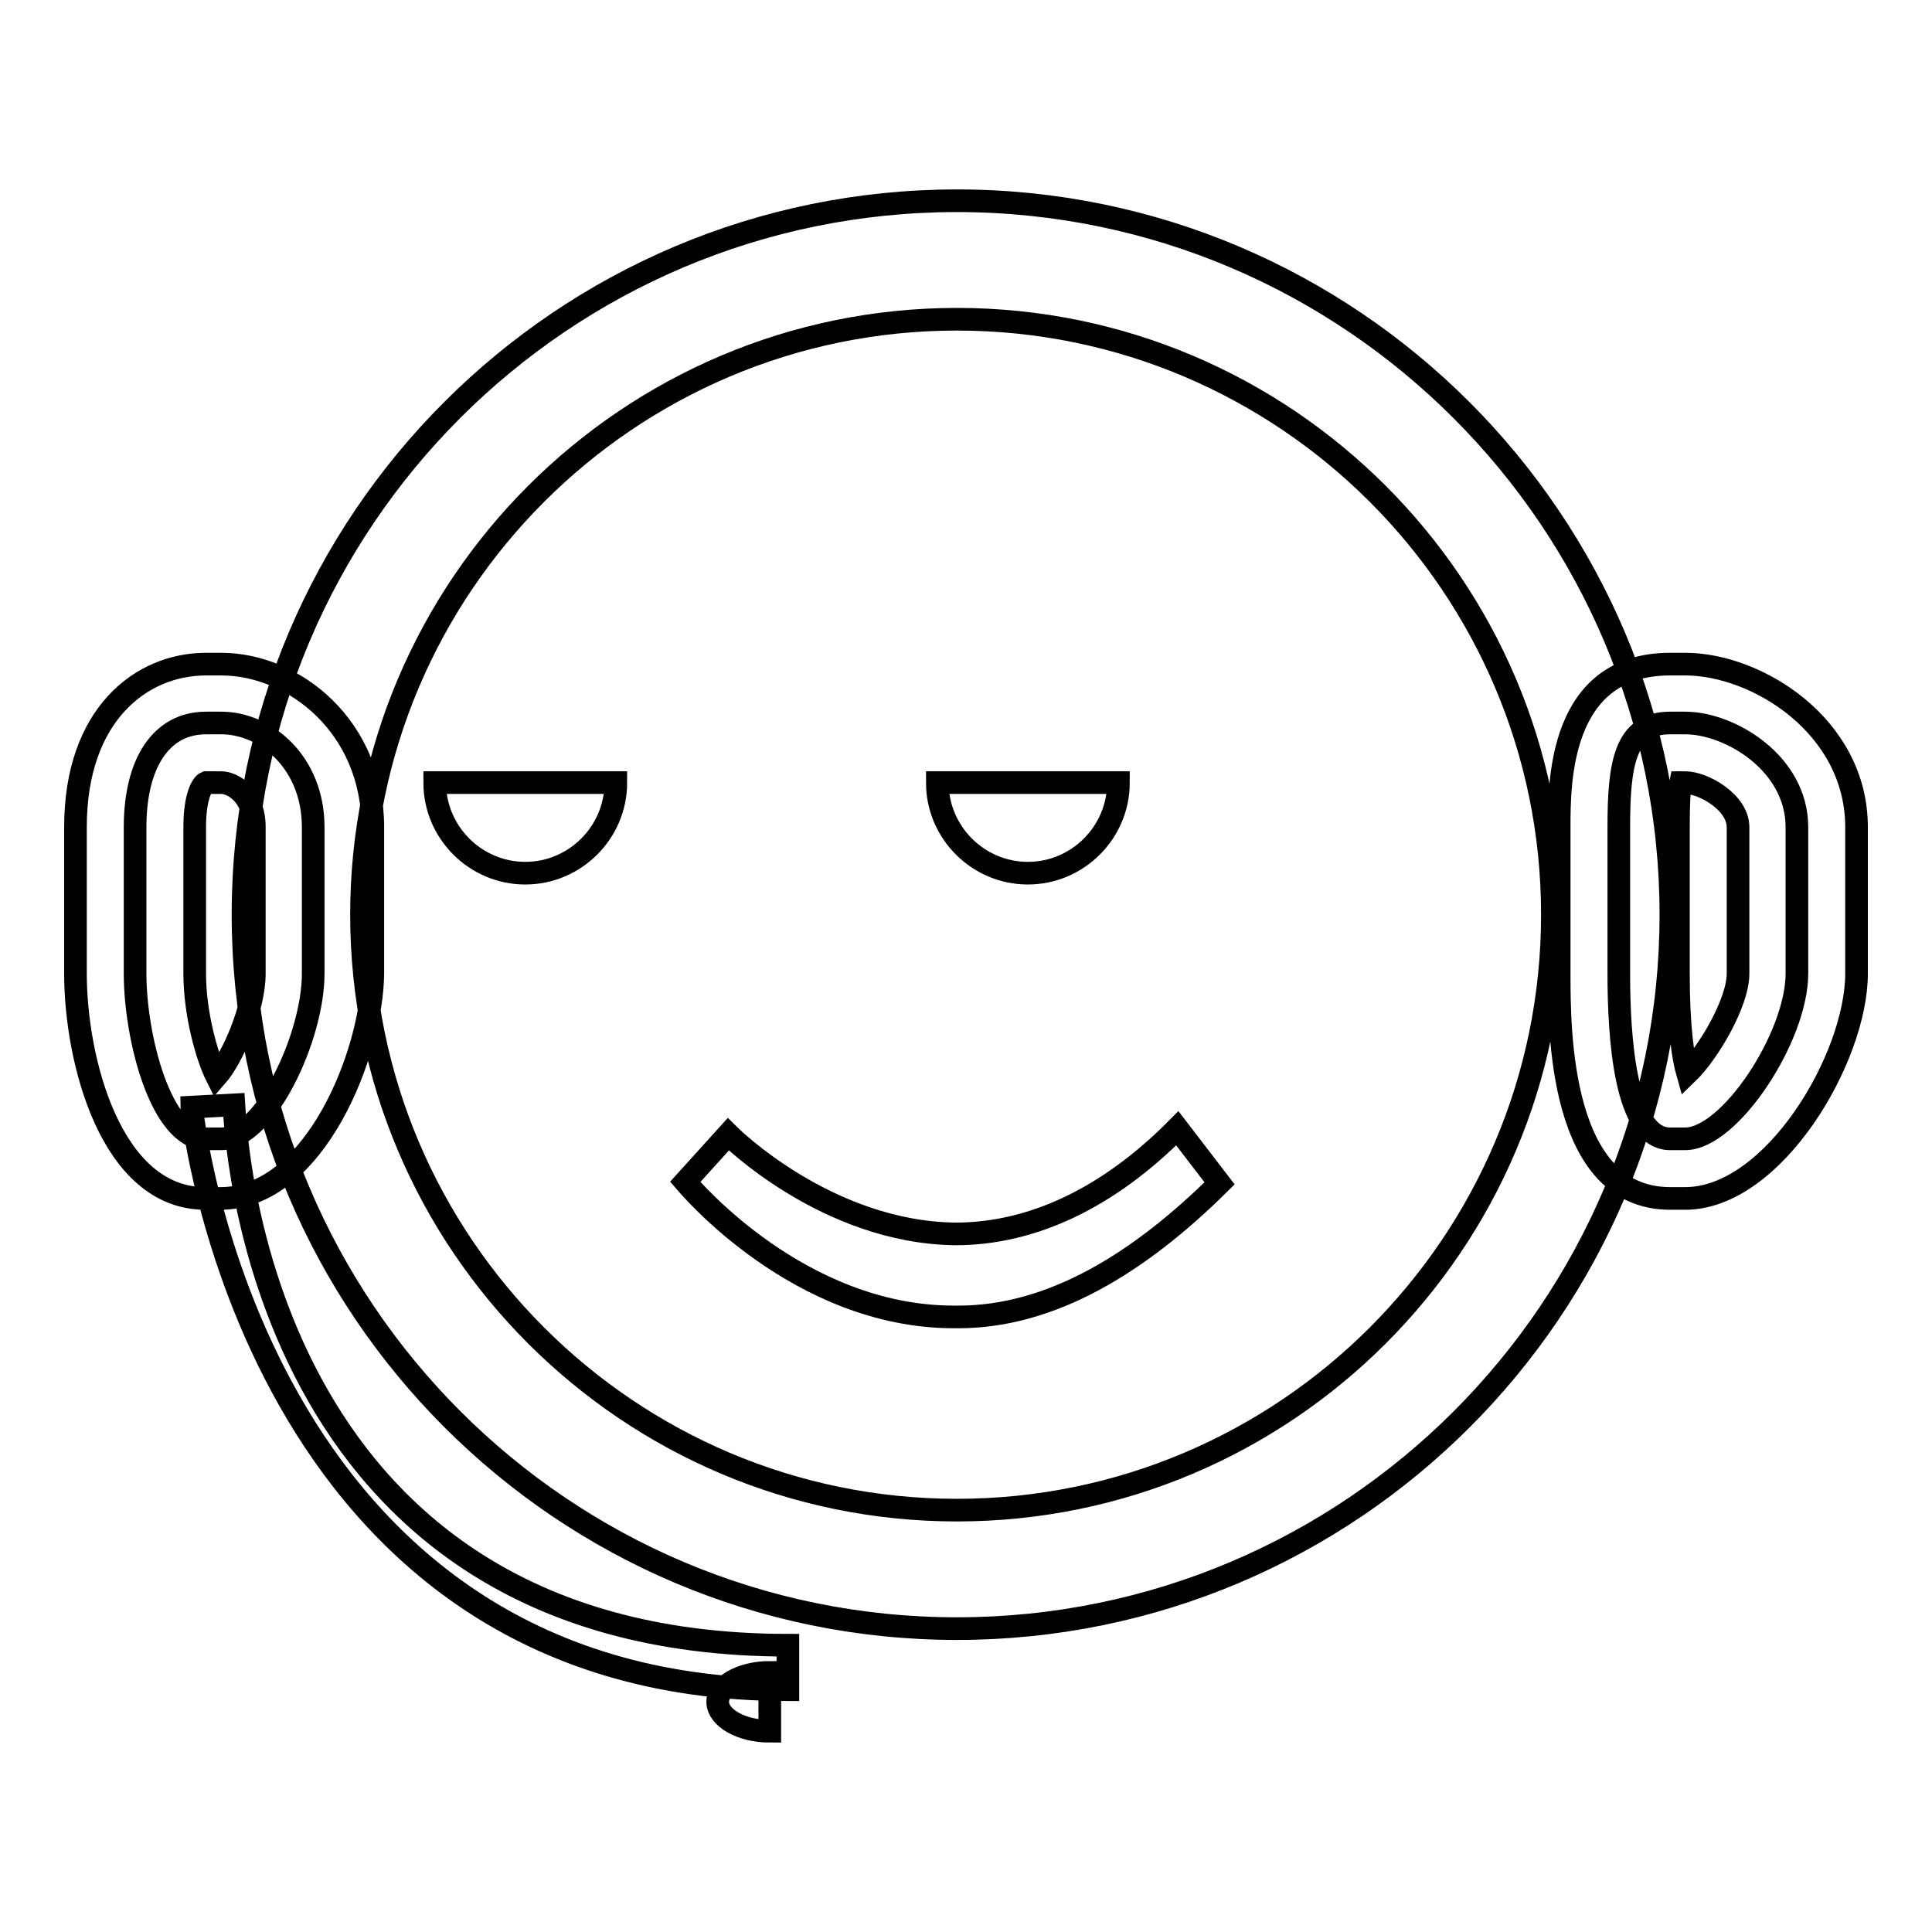 <?xml version="1.0" encoding="utf-8"?>
<!-- Svg Vector Icons : http://www.onlinewebfonts.com/icon -->
<!DOCTYPE svg PUBLIC "-//W3C//DTD SVG 1.1//EN" "http://www.w3.org/Graphics/SVG/1.1/DTD/svg11.dtd">
<svg version="1.1" xmlns="http://www.w3.org/2000/svg" xmlns:xlink="http://www.w3.org/1999/xlink" x="0px" y="0px" viewBox="0 0 256 256" enable-background="new 0 0 256 256" xml:space="preserve">
<g><g><path stroke-width="3" fill-opacity="0" stroke="#000000"  d="M126.8,215.8c-52.2,0-94.6-42.5-94.6-94.6c0-52.2,42.4-94.6,94.6-94.6c52.2,0,94.6,42.5,94.6,94.6C221.4,173.4,179,215.8,126.8,215.8L126.8,215.8z M126.8,42.3c-43.5,0-78.9,35.4-78.9,78.9c0,43.5,35.4,78.9,78.9,78.9c43.5,0,78.9-35.4,78.9-78.9C205.7,77.7,170.3,42.3,126.8,42.3L126.8,42.3z M81.6,103.7c0,6.6-5.4,12-12,12c-6.6,0-12-5.4-12-12H81.6L81.6,103.7z M148.2,103.7c0,6.6-5.4,12-12,12c-6.6,0-12-5.4-12-12H148.2L148.2,103.7z M127,174.5h-0.6c-20.5,0-35-17.2-35.6-17.9l5.7-6.3c0.1,0.1,13,13,30.1,13.2c10.1,0,20.2-4.7,29.4-14l5.6,7.3C150.9,167.4,139.3,174.5,127,174.5L127,174.5L127,174.5z M41.5,129c0,8.4-6.3,21.9-12.2,21.9h-2c-6,0-9.4-13.5-9.4-21.9v-19.4c0-8.4,3.4-13.8,9.4-13.8h2c6,0,12.2,5.3,12.2,13.8V129L41.5,129z M29.2,158.8h-2C14.7,158.8,10,140.5,10,129v-19.4C10,94.7,18.7,88,27.3,88h2c9.7,0,20.1,8.3,20.1,21.6V129C49.3,139.5,41.7,158.8,29.2,158.8L29.2,158.8z M27.3,103.7c-0.5,0.2-1.5,1.8-1.5,5.9V129c0,5.3,1.6,11,2.9,13.6c2.1-2.4,5-9,5-13.6v-19.4c0-4.2-2.8-5.9-4.4-5.9H27.3L27.3,103.7z M238.1,129c0,8.4-8.9,21.9-14.8,21.9h-2c-6,0-6.8-13.5-6.8-21.9v-19.4c0-8.4,0.8-13.8,6.8-13.8h2c5.9,0,14.8,5.3,14.8,13.8V129L238.1,129L238.1,129z M223.3,158.8h-2c-14.7,0-14.7-22.4-14.7-29.8v-19.4c0-5.9,0-21.6,14.7-21.6h2c9.5,0,22.7,8.2,22.7,21.6V129C246,140.2,235,158.8,223.3,158.8L223.3,158.8L223.3,158.8z M222.7,103.7c-0.2,1-0.3,2.8-0.3,5.9V129c0,7.1,0.6,11.1,1.2,13.2c2.7-2.6,6.7-9.3,6.7-13.2v-19.4c0-3.3-4.6-5.9-7-5.9H222.7L222.7,103.7L222.7,103.7z M104.4,223.9c-70.8,0-79-76.4-79-77.2l5.6-0.3c0.2,2.9,2.6,71.6,73.4,71.6L104.4,223.9L104.4,223.9L104.4,223.9z M102,221.6c-3.8,0-6.9,1.8-6.9,3.9s3.1,3.9,6.9,3.9V221.6L102,221.6z"/></g></g>
</svg>